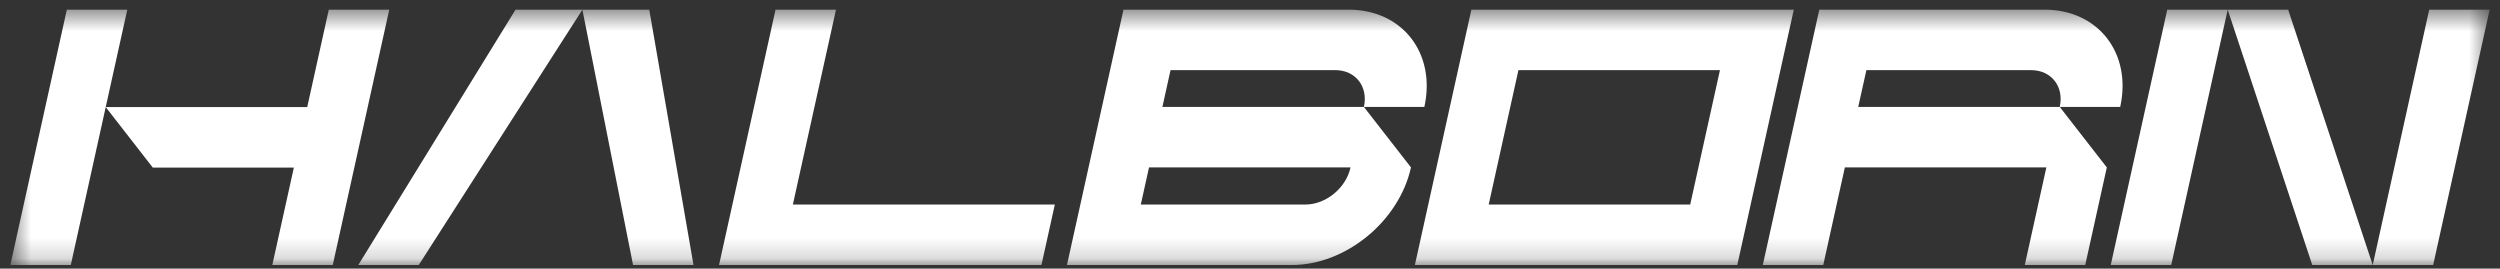 <svg width="121" height="13" viewBox="0 0 121 13" fill="none" xmlns="http://www.w3.org/2000/svg">
<rect x="0" y="0" width="121" height="13" fill="#333333" stroke="none"/>
<mask id="mask0_572_3472" style="mask-type:luminance" maskUnits="userSpaceOnUse" x="0" y="0" width="121" height="13">
<path d="M120.5 0.467H0.5V12.827H120.5V0.467Z" fill="white"/>
</mask>
<g mask="url(#mask0_572_3472)">
<path d="M107.821 0.467H104.895L102.16 12.827H105.086L107.821 0.467Z" fill="white"/>
<path d="M120.5 0.467H117.574L114.84 12.827H117.765L120.5 0.467Z" fill="white"/>
<path d="M110.746 0.467L114.839 12.827H111.913L107.821 0.467H110.746Z" fill="white"/>
<path d="M38.375 9.899L40.462 0.467H37.536L34.801 12.827H50.406L51.054 9.899H38.375Z" fill="white"/>
<path d="M54.376 0.467L51.641 12.827H62.525C65.132 12.827 67.714 10.712 68.291 8.103L66.013 5.176H68.939C69.514 2.575 67.873 0.467 65.275 0.467L54.376 0.467ZM63.188 9.899H55.215L55.612 8.103H65.365L65.362 8.118C65.144 9.102 64.171 9.899 63.188 9.899ZM66.013 5.175H56.26L56.654 3.394H64.627C65.61 3.394 66.231 4.192 66.013 5.175Z" fill="white"/>
<path d="M100.925 12.827L101.97 8.103L99.692 5.176H102.618C103.193 2.575 101.553 0.467 98.954 0.467H88.054L85.32 12.827H88.245L89.291 8.103H99.044L97.999 12.827L100.925 12.827ZM99.692 5.176H89.938L90.333 3.395H98.306C99.289 3.395 99.909 4.192 99.692 5.176Z" fill="white"/>
<path d="M71.215 0.467L68.48 12.827H84.085L86.82 0.467H71.215ZM81.806 9.899H72.053L73.492 3.395H83.246L81.806 9.899Z" fill="white"/>
<path d="M28.188 0.467H24.952L17.341 12.827H20.267L28.188 0.467H31.424L33.566 12.827H30.64L28.188 0.467Z" fill="white"/>
<path d="M15.914 0.467L14.87 5.183H5.117L6.161 0.467H3.235L0.5 12.827H3.426L5.117 5.183L7.395 8.111H14.223L13.179 12.827H16.105L18.84 0.467H15.914Z" fill="white"/>
</g>
</svg>
